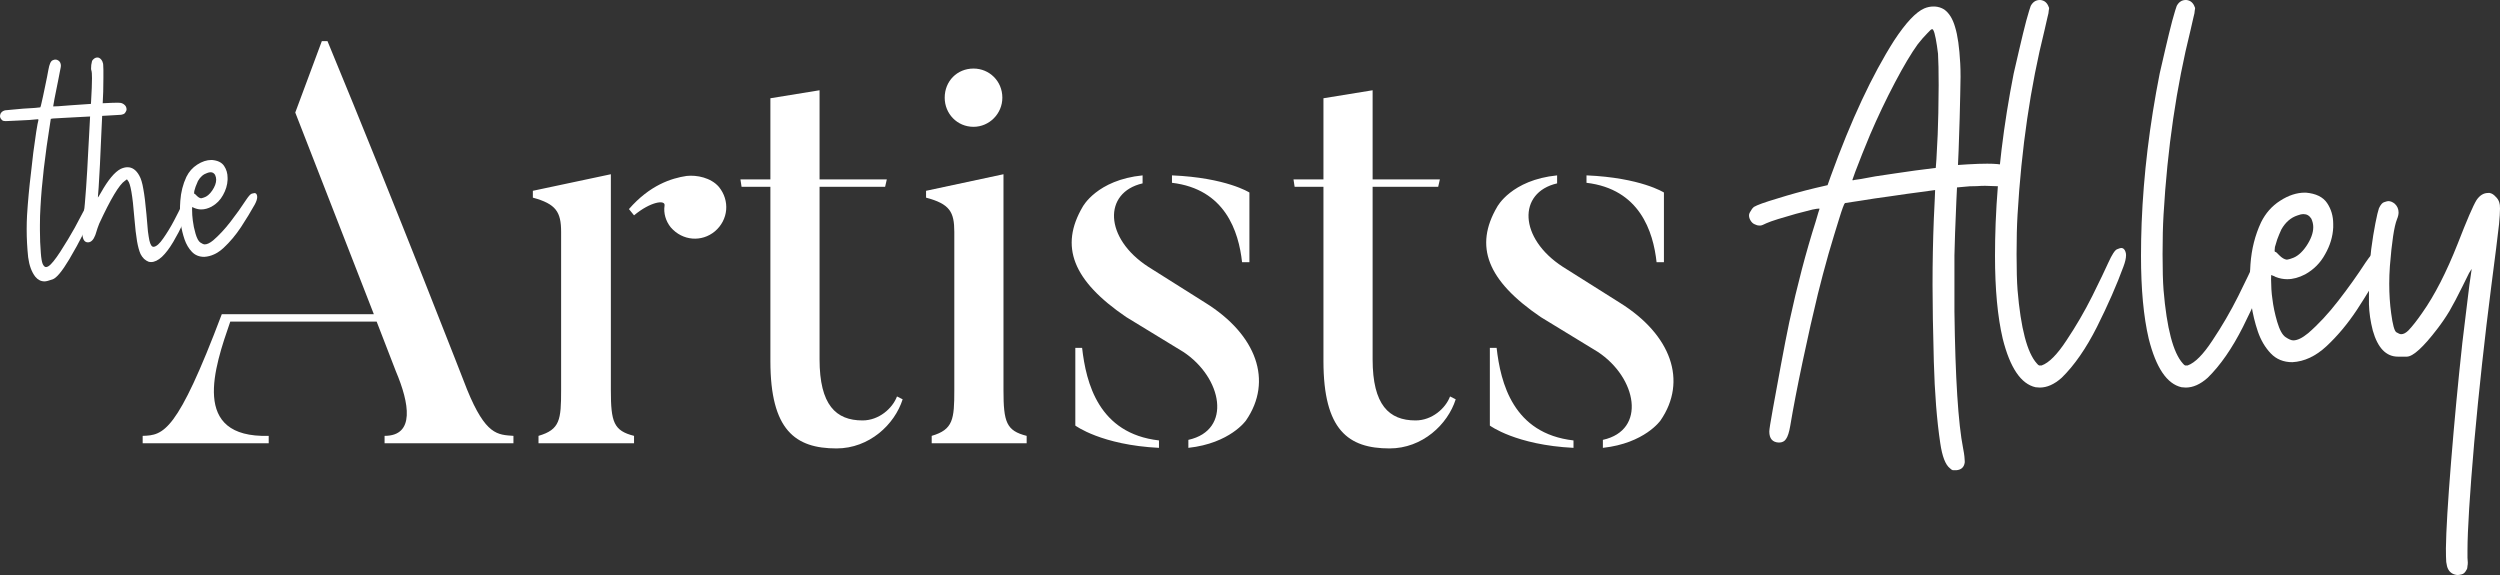 <svg width="300" height="69" viewBox="0 0 300 69" fill="none" xmlns="http://www.w3.org/2000/svg">
<rect x="0" y="0" width="300" height="69" fill="#333333" stroke="none"/>
<path d="M56.051 46.75C56.051 46.75 47.641 25.089 39.298 4.936H38.62L35.432 13.505L44.86 37.702H26.615C21.257 51.892 19.63 52.234 17.12 52.303V53.194H32.245V52.303C22.817 52.577 25.734 44.077 27.633 38.593H45.199L47.505 44.557C49.133 48.396 49.811 52.303 46.149 52.303V53.194H61.613V52.303C59.714 52.166 58.289 52.234 56.051 46.75Z" fill="white"/>
<path d="M73.303 20.908L63.943 22.896V23.718C66.724 24.472 67.334 25.432 67.334 27.831V46.819C67.334 50.383 67.199 51.549 64.621 52.303V53.194H76.084V52.303C73.642 51.686 73.303 50.658 73.303 46.819V20.908ZM82.391 21.113C80.56 21.388 77.983 22.21 75.473 25.089L76.084 25.843C78.05 24.198 79.882 23.924 79.746 24.678C79.61 25.569 79.882 26.529 80.492 27.283C81.916 28.928 84.222 29.065 85.782 27.763C87.41 26.392 87.614 24.061 86.257 22.416C85.308 21.319 83.612 20.976 82.391 21.113Z" fill="white"/>
<path d="M107.639 47.573C107.097 49.013 105.469 50.452 103.502 50.452C100.314 50.452 98.347 48.601 98.347 43.117V22.416H106.215L106.418 21.525H98.347V10.831L92.447 11.791V21.525H88.852L88.988 22.416H92.447V43.323C92.447 51.617 95.431 53.811 100.382 53.811C104.316 53.811 107.368 50.932 108.318 47.916L107.639 47.573Z" fill="white"/>
<path d="M116.823 15.218C118.722 15.218 120.282 13.642 120.282 11.722C120.282 9.734 118.722 8.226 116.823 8.226C114.856 8.226 113.364 9.734 113.364 11.722C113.364 13.642 114.856 15.218 116.823 15.218ZM123.199 52.303C120.757 51.686 120.418 50.658 120.418 46.819V20.908L111.126 22.896V23.718C113.975 24.472 114.517 25.432 114.517 27.831V46.819C114.517 50.315 114.381 51.549 111.804 52.303V53.194H123.199V52.303Z" fill="white"/>
<path d="M149.929 23.101C149.929 23.101 147.148 21.319 140.637 21.045V21.936C147.013 22.69 148.641 27.763 149.048 31.464H149.929V23.101ZM144.639 36.331L137.789 32.013C132.498 28.585 132.363 23.101 137.111 22.005V21.045C131.617 21.593 129.921 24.815 129.921 24.815C127.14 29.545 128.7 33.658 135.144 38.045L141.994 42.226C146.674 45.311 147.895 51.617 142.604 52.783V53.742C147.623 53.194 149.522 50.452 149.522 50.452C152.778 45.722 150.811 40.17 144.639 36.331ZM129.039 51.069C129.039 51.069 132.159 53.4 139.077 53.742V52.851C131.82 52.029 130.328 45.928 129.853 41.746H129.039V51.069Z" fill="white"/>
<path d="M174.006 47.573C173.464 49.013 171.836 50.452 169.869 50.452C166.681 50.452 164.714 48.601 164.714 43.117V22.416H172.582L172.786 21.525H164.714V10.831L158.814 11.791V21.525H155.219L155.355 22.416H158.814V43.323C158.814 51.617 161.798 53.811 166.749 53.811C170.683 53.811 173.735 50.932 174.685 47.916L174.006 47.573Z" fill="white"/>
<path d="M199.671 23.101C199.671 23.101 196.891 21.319 190.38 21.045V21.936C196.755 22.69 198.383 27.763 198.79 31.464H199.671V23.101ZM194.381 36.331L187.531 32.013C182.241 28.585 182.105 23.101 186.853 22.005V21.045C181.359 21.593 179.663 24.815 179.663 24.815C176.883 29.545 178.442 33.658 184.886 38.045L191.736 42.226C196.416 45.311 197.637 51.617 192.346 52.783V53.742C197.365 53.194 199.264 50.452 199.264 50.452C202.52 45.722 200.553 40.17 194.381 36.331ZM178.782 51.069C178.782 51.069 181.902 53.4 188.82 53.742V52.851C181.562 52.029 180.07 45.928 179.595 41.746H178.782V51.069Z" fill="white"/>
<path d="M3.709 20.826C3.783 20.082 3.878 19.241 3.996 18.304C4.129 17.367 4.246 16.534 4.349 15.805C4.467 15.061 4.555 14.592 4.614 14.399C4.614 14.369 4.607 14.347 4.592 14.332C4.592 14.317 4.57 14.31 4.526 14.31C4.467 14.31 4.379 14.317 4.261 14.332C4.158 14.347 3.908 14.369 3.51 14.399C3.113 14.414 2.671 14.436 2.186 14.466C1.774 14.481 1.45 14.496 1.214 14.511C0.979 14.525 0.802 14.533 0.684 14.533C0.567 14.533 0.486 14.525 0.442 14.511C0.383 14.496 0.339 14.481 0.309 14.466C0.103 14.302 0 14.124 0 13.931C0 13.871 0.007 13.819 0.022 13.774C0.081 13.507 0.272 13.328 0.596 13.239C0.655 13.224 0.89 13.202 1.303 13.172C1.715 13.127 2.208 13.083 2.782 13.038C3.341 13.008 3.812 12.979 4.195 12.949C4.592 12.904 4.806 12.882 4.835 12.882C4.85 12.867 4.872 12.807 4.901 12.703C4.931 12.599 4.96 12.473 4.99 12.324C5.034 12.175 5.093 11.915 5.166 11.543C5.24 11.171 5.321 10.784 5.409 10.383C5.497 9.966 5.578 9.572 5.652 9.2C5.726 8.828 5.777 8.553 5.807 8.374C5.924 7.705 6.094 7.326 6.314 7.236C6.432 7.177 6.543 7.147 6.646 7.147C6.778 7.147 6.896 7.184 6.999 7.259C7.205 7.393 7.308 7.608 7.308 7.906C7.308 7.98 7.271 8.188 7.197 8.531C7.139 8.858 7.065 9.237 6.977 9.669C6.579 11.617 6.381 12.651 6.381 12.77C6.41 12.77 6.616 12.763 6.999 12.748C7.396 12.718 7.882 12.681 8.456 12.636C10.104 12.517 11.378 12.435 12.275 12.391C13.188 12.346 13.806 12.324 14.13 12.324C14.292 12.324 14.402 12.331 14.461 12.346C14.638 12.376 14.792 12.45 14.925 12.569C15.057 12.674 15.138 12.807 15.168 12.971C15.182 13.016 15.19 13.06 15.19 13.105C15.19 13.209 15.16 13.306 15.101 13.395C15.043 13.529 14.954 13.626 14.836 13.685C14.792 13.7 14.748 13.715 14.704 13.73C14.675 13.745 14.616 13.759 14.527 13.774C14.439 13.774 14.307 13.782 14.13 13.797C13.953 13.812 13.711 13.826 13.402 13.841C13.092 13.856 12.695 13.878 12.209 13.908C11.738 13.938 11.149 13.968 10.443 13.998C10.31 13.998 10.171 14.005 10.024 14.02C9.052 14.064 8.213 14.109 7.507 14.154C6.815 14.198 6.425 14.221 6.336 14.221L6.094 14.265L6.027 14.711C5.394 18.683 5.004 22.06 4.857 24.842C4.813 25.526 4.791 26.255 4.791 27.029V27.609C4.791 28.606 4.828 29.528 4.901 30.376C4.946 30.986 5.019 31.417 5.122 31.67C5.24 31.923 5.372 32.049 5.52 32.049C5.608 32.049 5.711 32.012 5.829 31.938C6.152 31.73 6.623 31.149 7.242 30.197C7.919 29.141 8.493 28.189 8.964 27.341C9.435 26.478 9.92 25.564 10.421 24.596L10.598 24.239C10.892 23.734 11.149 23.481 11.37 23.481C11.414 23.481 11.459 23.496 11.503 23.526C11.635 23.615 11.701 23.764 11.701 23.972C11.701 24.15 11.657 24.366 11.569 24.619C10.656 26.835 9.567 29.007 8.301 31.134C7.448 32.563 6.785 33.358 6.314 33.522C5.858 33.686 5.534 33.767 5.343 33.767C4.916 33.767 4.548 33.582 4.239 33.21C3.797 32.644 3.51 31.863 3.378 30.867C3.26 29.736 3.201 28.613 3.201 27.497C3.201 26.947 3.216 26.396 3.245 25.846C3.349 24.18 3.503 22.506 3.709 20.826Z" fill="white"/>
<path d="M17.817 31.402C17.655 31.343 17.479 31.231 17.287 31.067C17.111 30.889 16.971 30.696 16.868 30.487C16.706 30.13 16.566 29.625 16.448 28.97C16.331 28.301 16.22 27.341 16.117 26.092C15.911 23.459 15.653 21.986 15.344 21.673L15.234 21.517L14.991 21.696C14.314 22.142 13.284 23.86 11.9 26.85C11.841 26.999 11.775 27.177 11.701 27.386C11.628 27.594 11.562 27.802 11.503 28.011C11.473 28.085 11.451 28.152 11.437 28.211C11.216 28.791 10.921 29.082 10.553 29.082C10.171 29.082 9.95 28.784 9.891 28.189V27.966C9.891 27.445 9.935 26.806 10.024 26.047C10.244 24.054 10.436 21.354 10.598 17.947C10.627 17.412 10.656 16.876 10.686 16.34C10.715 15.805 10.737 15.388 10.752 15.091C10.767 14.808 10.789 14.392 10.818 13.841C10.863 13.291 10.899 12.74 10.929 12.19C11.002 10.955 11.039 10.026 11.039 9.401C11.039 8.91 11.017 8.605 10.973 8.486C10.943 8.412 10.929 8.322 10.929 8.218C10.929 8.114 10.936 7.973 10.951 7.794C10.98 7.586 11.01 7.437 11.039 7.348C11.069 7.259 11.12 7.184 11.194 7.125C11.341 6.976 11.503 6.902 11.679 6.902H11.768C11.974 6.946 12.143 7.095 12.275 7.348C12.305 7.407 12.327 7.474 12.342 7.549C12.371 7.608 12.386 7.698 12.386 7.817C12.401 7.936 12.408 8.121 12.408 8.374C12.408 8.612 12.408 8.947 12.408 9.378C12.408 9.855 12.401 10.398 12.386 11.007C12.371 11.602 12.349 12.093 12.32 12.48C12.305 12.882 12.283 13.41 12.253 14.064C12.224 14.719 12.194 15.344 12.165 15.939C12.047 18.825 11.937 21.026 11.834 22.544C11.805 22.871 11.782 23.146 11.768 23.369C11.753 23.578 11.746 23.689 11.746 23.704C11.76 23.704 11.797 23.652 11.856 23.548C11.93 23.429 12.018 23.28 12.121 23.102C12.975 21.584 13.762 20.64 14.483 20.268C14.778 20.134 15.05 20.067 15.3 20.067C15.874 20.067 16.345 20.401 16.713 21.071C16.919 21.428 17.081 21.963 17.199 22.677C17.331 23.377 17.456 24.388 17.574 25.712C17.648 26.634 17.707 27.319 17.751 27.765C17.81 28.211 17.869 28.576 17.927 28.858C18.045 29.364 18.207 29.617 18.413 29.617H18.457C18.781 29.573 19.157 29.238 19.583 28.613C20.025 27.988 20.452 27.289 20.864 26.515C21.276 25.727 21.6 25.087 21.835 24.596C21.909 24.433 21.968 24.306 22.012 24.217C22.306 23.697 22.579 23.436 22.829 23.436C22.858 23.436 22.888 23.444 22.917 23.459C23.064 23.503 23.138 23.622 23.138 23.816C23.138 23.994 23.079 24.239 22.961 24.552C22.932 24.626 22.902 24.708 22.873 24.797C22.667 25.288 22.38 25.921 22.012 26.694C21.659 27.468 21.254 28.241 20.798 29.015C20.341 29.788 19.885 30.391 19.429 30.822C18.973 31.239 18.538 31.447 18.126 31.447C18.023 31.447 17.92 31.432 17.817 31.402Z" fill="white"/>
<path d="M21.703 26.895C21.629 26.404 21.593 25.876 21.593 25.311C21.593 24.924 21.607 24.522 21.637 24.106C21.71 23.064 21.953 22.105 22.365 21.227C22.674 20.602 23.108 20.111 23.668 19.754C24.242 19.383 24.808 19.197 25.368 19.197H25.434C26.126 19.256 26.612 19.494 26.891 19.911C27.171 20.327 27.311 20.803 27.311 21.339V21.584C27.281 22.209 27.097 22.819 26.759 23.414C26.435 24.009 25.979 24.47 25.39 24.797C24.963 25.02 24.551 25.132 24.154 25.132C23.889 25.132 23.624 25.08 23.359 24.976C23.285 24.931 23.219 24.901 23.16 24.887C23.116 24.857 23.086 24.842 23.072 24.842C23.057 24.842 23.05 24.946 23.05 25.154C23.05 25.348 23.057 25.571 23.072 25.824C23.086 26.062 23.108 26.277 23.138 26.471C23.197 26.977 23.307 27.505 23.469 28.055C23.631 28.606 23.822 28.955 24.043 29.104C24.264 29.253 24.441 29.327 24.573 29.327C24.853 29.327 25.191 29.163 25.589 28.836C26.295 28.226 26.987 27.483 27.664 26.605C28.356 25.712 28.981 24.834 29.541 23.972C29.85 23.511 30.078 23.265 30.225 23.235C30.387 23.191 30.49 23.168 30.534 23.168C30.696 23.168 30.799 23.265 30.843 23.459C30.858 23.518 30.865 23.578 30.865 23.637C30.865 23.875 30.77 24.173 30.578 24.53C30.107 25.378 29.555 26.285 28.922 27.252C28.29 28.204 27.598 29.029 26.847 29.729C26.111 30.413 25.331 30.777 24.507 30.822C23.903 30.822 23.41 30.621 23.028 30.22C22.645 29.818 22.351 29.32 22.144 28.725C21.938 28.115 21.791 27.505 21.703 26.895ZM24.463 23.704C24.816 23.6 25.147 23.325 25.456 22.878C25.78 22.402 25.942 21.963 25.942 21.562C25.942 21.369 25.898 21.175 25.809 20.982C25.677 20.773 25.5 20.669 25.279 20.669C25.147 20.669 25.007 20.699 24.86 20.759C24.404 20.907 24.036 21.227 23.756 21.718C23.653 21.941 23.557 22.172 23.469 22.41C23.395 22.633 23.344 22.804 23.315 22.923C23.3 23.042 23.293 23.124 23.293 23.168C23.293 23.228 23.307 23.258 23.337 23.258C23.366 23.258 23.403 23.28 23.447 23.325C23.491 23.369 23.543 23.421 23.602 23.481C23.793 23.674 23.97 23.778 24.131 23.793C24.146 23.793 24.183 23.786 24.242 23.771C24.315 23.756 24.389 23.734 24.463 23.704Z" fill="white"/>
<path d="M233.991 56.192C233.45 55.775 233.064 54.773 232.832 53.185C232.42 50.426 232.162 47.158 232.059 43.384C231.956 39.583 231.905 36.524 231.905 34.207C231.905 31.5 231.956 28.857 232.059 26.28C232.111 25.291 232.15 24.471 232.175 23.82C232.201 23.169 232.214 22.831 232.214 22.805C232.137 22.805 231.57 22.883 230.514 23.039C229.484 23.169 228.273 23.338 226.882 23.547C225.517 23.729 224.293 23.911 223.212 24.093C222.13 24.25 221.524 24.341 221.396 24.367C221.293 24.445 221.061 25.07 220.7 26.241C220.34 27.387 219.915 28.792 219.425 30.458C218.962 32.099 218.537 33.7 218.15 35.261C217.584 37.578 216.978 40.26 216.334 43.306C215.69 46.351 215.188 48.955 214.827 51.115C214.699 51.87 214.531 52.391 214.325 52.677C214.145 52.964 213.861 53.107 213.475 53.107C212.702 53.081 212.316 52.638 212.316 51.779C212.316 51.545 212.458 50.647 212.741 49.085C213.024 47.497 213.346 45.74 213.707 43.813C214.068 41.861 214.402 40.143 214.712 38.659C215.665 34.259 216.721 30.237 217.88 26.593C218.009 26.176 218.112 25.825 218.189 25.538C218.292 25.252 218.343 25.096 218.343 25.07C218.343 25.044 218.318 25.031 218.266 25.031C218.137 25.031 217.88 25.07 217.493 25.148C216.952 25.278 216.296 25.447 215.523 25.655C214.776 25.864 214.068 26.072 213.398 26.28C212.728 26.488 212.252 26.658 211.968 26.788C211.608 26.97 211.376 27.061 211.273 27.061C211.17 27.061 211.105 27.061 211.08 27.061C210.925 27.061 210.745 27.009 210.539 26.905C210.358 26.827 210.204 26.684 210.075 26.475C209.946 26.267 209.882 26.059 209.882 25.851C209.882 25.694 209.946 25.525 210.075 25.343C210.178 25.135 210.307 24.965 210.461 24.835C210.848 24.601 211.788 24.263 213.282 23.82C214.776 23.351 216.283 22.935 217.802 22.57L219.309 22.219L219.696 21.126C222.117 14.435 224.654 9.007 227.307 4.842C228.698 2.733 229.896 1.458 230.9 1.015C231.261 0.859 231.634 0.781 232.021 0.781H232.175C232.587 0.807 232.961 0.924 233.296 1.132C233.888 1.549 234.326 2.252 234.609 3.241C234.919 4.23 235.125 5.688 235.228 7.615C235.253 8.057 235.266 8.591 235.266 9.216C235.266 9.84 235.253 10.543 235.228 11.324C235.202 12.912 235.138 15.151 235.034 18.041L234.957 19.798L236.155 19.72C237.056 19.668 237.829 19.642 238.473 19.642C239.426 19.642 240.109 19.707 240.521 19.837C240.985 20.019 241.294 20.253 241.448 20.54C241.603 20.826 241.68 21.074 241.68 21.282C241.68 21.464 241.629 21.646 241.525 21.828C241.345 22.245 241.062 22.453 240.675 22.453C240.598 22.453 240.508 22.44 240.405 22.414C240.147 22.362 239.8 22.336 239.362 22.336C238.924 22.31 238.538 22.297 238.203 22.297C237.894 22.297 237.572 22.31 237.237 22.336C236.593 22.336 236.078 22.362 235.691 22.414L234.841 22.492L234.764 24.093C234.635 27.087 234.558 29.274 234.532 30.654C234.532 32.033 234.532 33.231 234.532 34.246V37.37C234.635 45.336 234.983 50.816 235.575 53.81C235.653 54.2 235.704 54.526 235.73 54.786C235.756 55.02 235.769 55.203 235.769 55.333V55.489C235.691 56.062 235.356 56.374 234.764 56.426H234.339C234.236 56.4 234.12 56.322 233.991 56.192ZM225.028 21.165C225.697 21.061 226.483 20.943 227.384 20.813C228.286 20.683 229.097 20.566 229.819 20.462L232.291 20.149L232.369 19.134C232.497 17.026 232.575 15.164 232.6 13.55C232.626 11.91 232.639 10.804 232.639 10.231C232.639 8.565 232.613 7.302 232.562 6.443C232.484 5.792 232.394 5.194 232.291 4.647C232.188 4.1 232.085 3.749 231.982 3.593C231.956 3.54 231.931 3.514 231.905 3.514C231.879 3.514 231.853 3.514 231.828 3.514C231.776 3.514 231.725 3.54 231.673 3.593L231.287 3.983C231.132 4.139 230.939 4.347 230.707 4.608C230.501 4.842 230.308 5.076 230.128 5.311C229.355 6.378 228.44 7.914 227.384 9.919C226.328 11.923 225.337 14.006 224.409 16.166C224.126 16.843 223.817 17.598 223.482 18.431C223.173 19.238 222.89 19.967 222.632 20.618C222.4 21.243 222.284 21.568 222.284 21.594C222.284 21.62 222.31 21.633 222.362 21.633C222.413 21.633 222.465 21.62 222.516 21.594C222.593 21.594 222.864 21.555 223.328 21.477C223.817 21.399 224.384 21.295 225.028 21.165Z" fill="white"/>
<path d="M244.269 46.469C242.517 46.078 241.204 44.139 240.328 40.65C239.71 38.021 239.4 34.702 239.4 30.693C239.4 29.443 239.426 28.128 239.478 26.749C239.71 20.943 240.431 14.969 241.641 8.825C241.822 8.018 242.053 7.016 242.337 5.818C242.62 4.595 242.891 3.488 243.148 2.499C243.432 1.484 243.612 0.885 243.689 0.703C243.947 0.234 244.307 0 244.771 0H244.848C245.338 0.052 245.672 0.338 245.853 0.859C245.879 0.885 245.891 0.937 245.891 1.015C245.891 1.067 245.879 1.145 245.853 1.25C245.853 1.432 245.801 1.705 245.698 2.07C245.621 2.408 245.505 2.916 245.351 3.593C243.65 10.413 242.569 17.806 242.105 25.773C242.028 27.074 241.989 28.649 241.989 30.497C241.989 32.346 242.028 33.778 242.105 34.793C242.491 39.401 243.264 42.342 244.423 43.618C244.526 43.748 244.616 43.826 244.694 43.852C244.771 43.852 244.822 43.852 244.848 43.852H245.003C245.879 43.54 246.87 42.538 247.978 40.846C249.111 39.153 250.141 37.383 251.069 35.535C251.996 33.66 252.64 32.32 253.001 31.513C253.438 30.549 253.786 30.016 254.044 29.912C254.301 29.808 254.469 29.756 254.546 29.756C254.778 29.756 254.945 29.899 255.048 30.185C255.1 30.315 255.126 30.458 255.126 30.615C255.126 30.979 255.023 31.435 254.817 31.981C254.018 34.168 252.962 36.576 251.648 39.205C250.335 41.809 248.918 43.852 247.398 45.336C246.523 46.117 245.647 46.508 244.771 46.508C244.616 46.508 244.449 46.495 244.269 46.469Z" fill="white"/>
<path d="M261.788 46.469C260.037 46.078 258.723 44.139 257.847 40.65C257.229 38.021 256.92 34.702 256.92 30.693C256.92 29.443 256.946 28.128 256.997 26.749C257.229 20.943 257.95 14.969 259.161 8.825C259.341 8.018 259.573 7.016 259.856 5.818C260.14 4.595 260.41 3.488 260.668 2.499C260.951 1.484 261.131 0.885 261.209 0.703C261.466 0.234 261.827 0 262.29 0H262.368C262.857 0.052 263.192 0.338 263.372 0.859C263.398 0.885 263.411 0.937 263.411 1.015C263.411 1.067 263.398 1.145 263.372 1.25C263.372 1.432 263.321 1.705 263.218 2.07C263.14 2.408 263.025 2.916 262.87 3.593C261.17 10.413 260.088 17.806 259.625 25.773C259.547 27.074 259.509 28.649 259.509 30.497C259.509 32.346 259.547 33.778 259.625 34.793C260.011 39.401 260.784 42.342 261.943 43.618C262.046 43.748 262.136 43.826 262.213 43.852C262.29 43.852 262.342 43.852 262.368 43.852H262.522C263.398 43.54 264.39 42.538 265.497 40.846C266.631 39.153 267.661 37.383 268.588 35.535C269.516 33.66 270.159 32.32 270.52 31.513C270.958 30.549 271.306 30.016 271.563 29.912C271.821 29.808 271.988 29.756 272.066 29.756C272.297 29.756 272.465 29.899 272.568 30.185C272.619 30.315 272.645 30.458 272.645 30.615C272.645 30.979 272.542 31.435 272.336 31.981C271.538 34.168 270.481 36.576 269.168 39.205C267.854 41.809 266.437 43.852 264.918 45.336C264.042 46.117 263.166 46.508 262.29 46.508C262.136 46.508 261.968 46.495 261.788 46.469Z" fill="white"/>
<path d="M270.172 36.589C270.044 35.73 269.979 34.806 269.979 33.817C269.979 33.14 270.005 32.437 270.056 31.708C270.185 29.886 270.61 28.207 271.331 26.671C271.872 25.577 272.632 24.718 273.611 24.093C274.616 23.443 275.607 23.117 276.586 23.117H276.702C277.913 23.221 278.763 23.638 279.252 24.367C279.741 25.096 279.986 25.929 279.986 26.866V27.295C279.935 28.389 279.613 29.456 279.02 30.497C278.454 31.539 277.655 32.346 276.625 32.919C275.878 33.309 275.156 33.504 274.461 33.504C273.997 33.504 273.534 33.413 273.07 33.231C272.941 33.153 272.825 33.101 272.722 33.075C272.645 33.023 272.594 32.997 272.568 32.997C272.542 32.997 272.529 33.179 272.529 33.543C272.529 33.882 272.542 34.272 272.568 34.715C272.594 35.131 272.632 35.509 272.684 35.847C272.787 36.732 272.98 37.657 273.263 38.62C273.547 39.583 273.882 40.195 274.268 40.455C274.654 40.715 274.963 40.846 275.195 40.846C275.685 40.846 276.277 40.559 276.972 39.986C278.209 38.919 279.419 37.617 280.604 36.081C281.815 34.52 282.91 32.984 283.888 31.474C284.429 30.667 284.829 30.237 285.086 30.185C285.37 30.107 285.55 30.068 285.627 30.068C285.91 30.068 286.091 30.237 286.168 30.576C286.194 30.68 286.207 30.784 286.207 30.888C286.207 31.305 286.039 31.825 285.704 32.45C284.88 33.934 283.914 35.522 282.807 37.214C281.699 38.88 280.488 40.325 279.175 41.548C277.887 42.746 276.522 43.384 275.079 43.462C274.023 43.462 273.16 43.11 272.491 42.407C271.821 41.705 271.306 40.833 270.945 39.791C270.584 38.724 270.327 37.657 270.172 36.589ZM275.002 31.005C275.62 30.823 276.2 30.341 276.741 29.56C277.307 28.727 277.591 27.959 277.591 27.256C277.591 26.918 277.513 26.579 277.359 26.241C277.127 25.877 276.818 25.694 276.432 25.694C276.2 25.694 275.955 25.747 275.697 25.851C274.899 26.111 274.255 26.671 273.766 27.53C273.585 27.92 273.418 28.324 273.263 28.74C273.135 29.131 273.044 29.43 272.993 29.638C272.967 29.847 272.954 29.99 272.954 30.068C272.954 30.172 272.98 30.224 273.031 30.224C273.083 30.224 273.147 30.263 273.225 30.341C273.302 30.419 273.392 30.511 273.495 30.615C273.83 30.953 274.139 31.135 274.422 31.161C274.448 31.161 274.513 31.148 274.616 31.122C274.744 31.096 274.873 31.057 275.002 31.005Z" fill="white"/>
<path d="M294.243 68.805C294.037 68.675 293.883 68.505 293.779 68.297C293.676 68.115 293.599 67.829 293.548 67.438C293.522 67.074 293.509 66.527 293.509 65.798C293.535 63.689 293.741 60.24 294.127 55.45C294.514 50.66 294.964 45.896 295.479 41.158C295.608 40.09 295.75 38.919 295.905 37.644C296.059 36.342 296.201 35.183 296.33 34.168C296.484 33.153 296.574 32.528 296.6 32.294C296.6 32.268 296.497 32.424 296.291 32.762C296.085 33.153 295.827 33.673 295.518 34.324C294.9 35.574 294.372 36.576 293.934 37.331C293.496 38.06 293.007 38.776 292.466 39.479C290.792 41.666 289.581 42.772 288.834 42.798H287.752C286.335 42.798 285.331 41.757 284.738 39.674C284.455 38.581 284.301 37.526 284.275 36.511C284.275 35.496 284.275 34.884 284.275 34.676C284.275 33.062 284.365 31.474 284.545 29.912C284.7 28.74 284.867 27.699 285.048 26.788C285.228 25.877 285.37 25.278 285.473 24.991C285.679 24.549 285.898 24.302 286.129 24.25C286.361 24.172 286.516 24.132 286.593 24.132C286.851 24.132 287.108 24.237 287.366 24.445C287.675 24.731 287.829 25.083 287.829 25.499C287.829 25.733 287.765 26.007 287.636 26.319C287.301 27.152 287.018 29.027 286.786 31.942C286.735 32.671 286.709 33.374 286.709 34.051C286.709 35.3 286.786 36.485 286.941 37.604C287.121 38.958 287.327 39.713 287.559 39.869C287.816 40.026 288.01 40.104 288.138 40.104C288.422 40.104 288.718 39.947 289.027 39.635C289.517 39.114 290.057 38.424 290.65 37.565C292.144 35.457 293.573 32.671 294.939 29.209C296.02 26.423 296.767 24.692 297.18 24.015C297.566 23.443 298.03 23.156 298.57 23.156H298.764C299.021 23.208 299.253 23.351 299.459 23.586C299.691 23.794 299.845 24.041 299.923 24.328C299.974 24.458 300 24.692 300 25.031C300 25.473 299.961 26.098 299.884 26.905C299.73 28.311 299.42 30.784 298.957 34.324C298.158 40.546 297.476 46.794 296.909 53.068C296.368 59.316 296.098 63.65 296.098 66.071V66.93C296.123 67.139 296.136 67.334 296.136 67.516C296.136 67.672 296.123 67.802 296.098 67.907C296.098 68.115 296.059 68.271 295.982 68.375C295.827 68.688 295.634 68.87 295.402 68.922C295.196 68.974 295.042 69 294.939 69C294.707 69 294.475 68.935 294.243 68.805Z" fill="white"/>
</svg>
